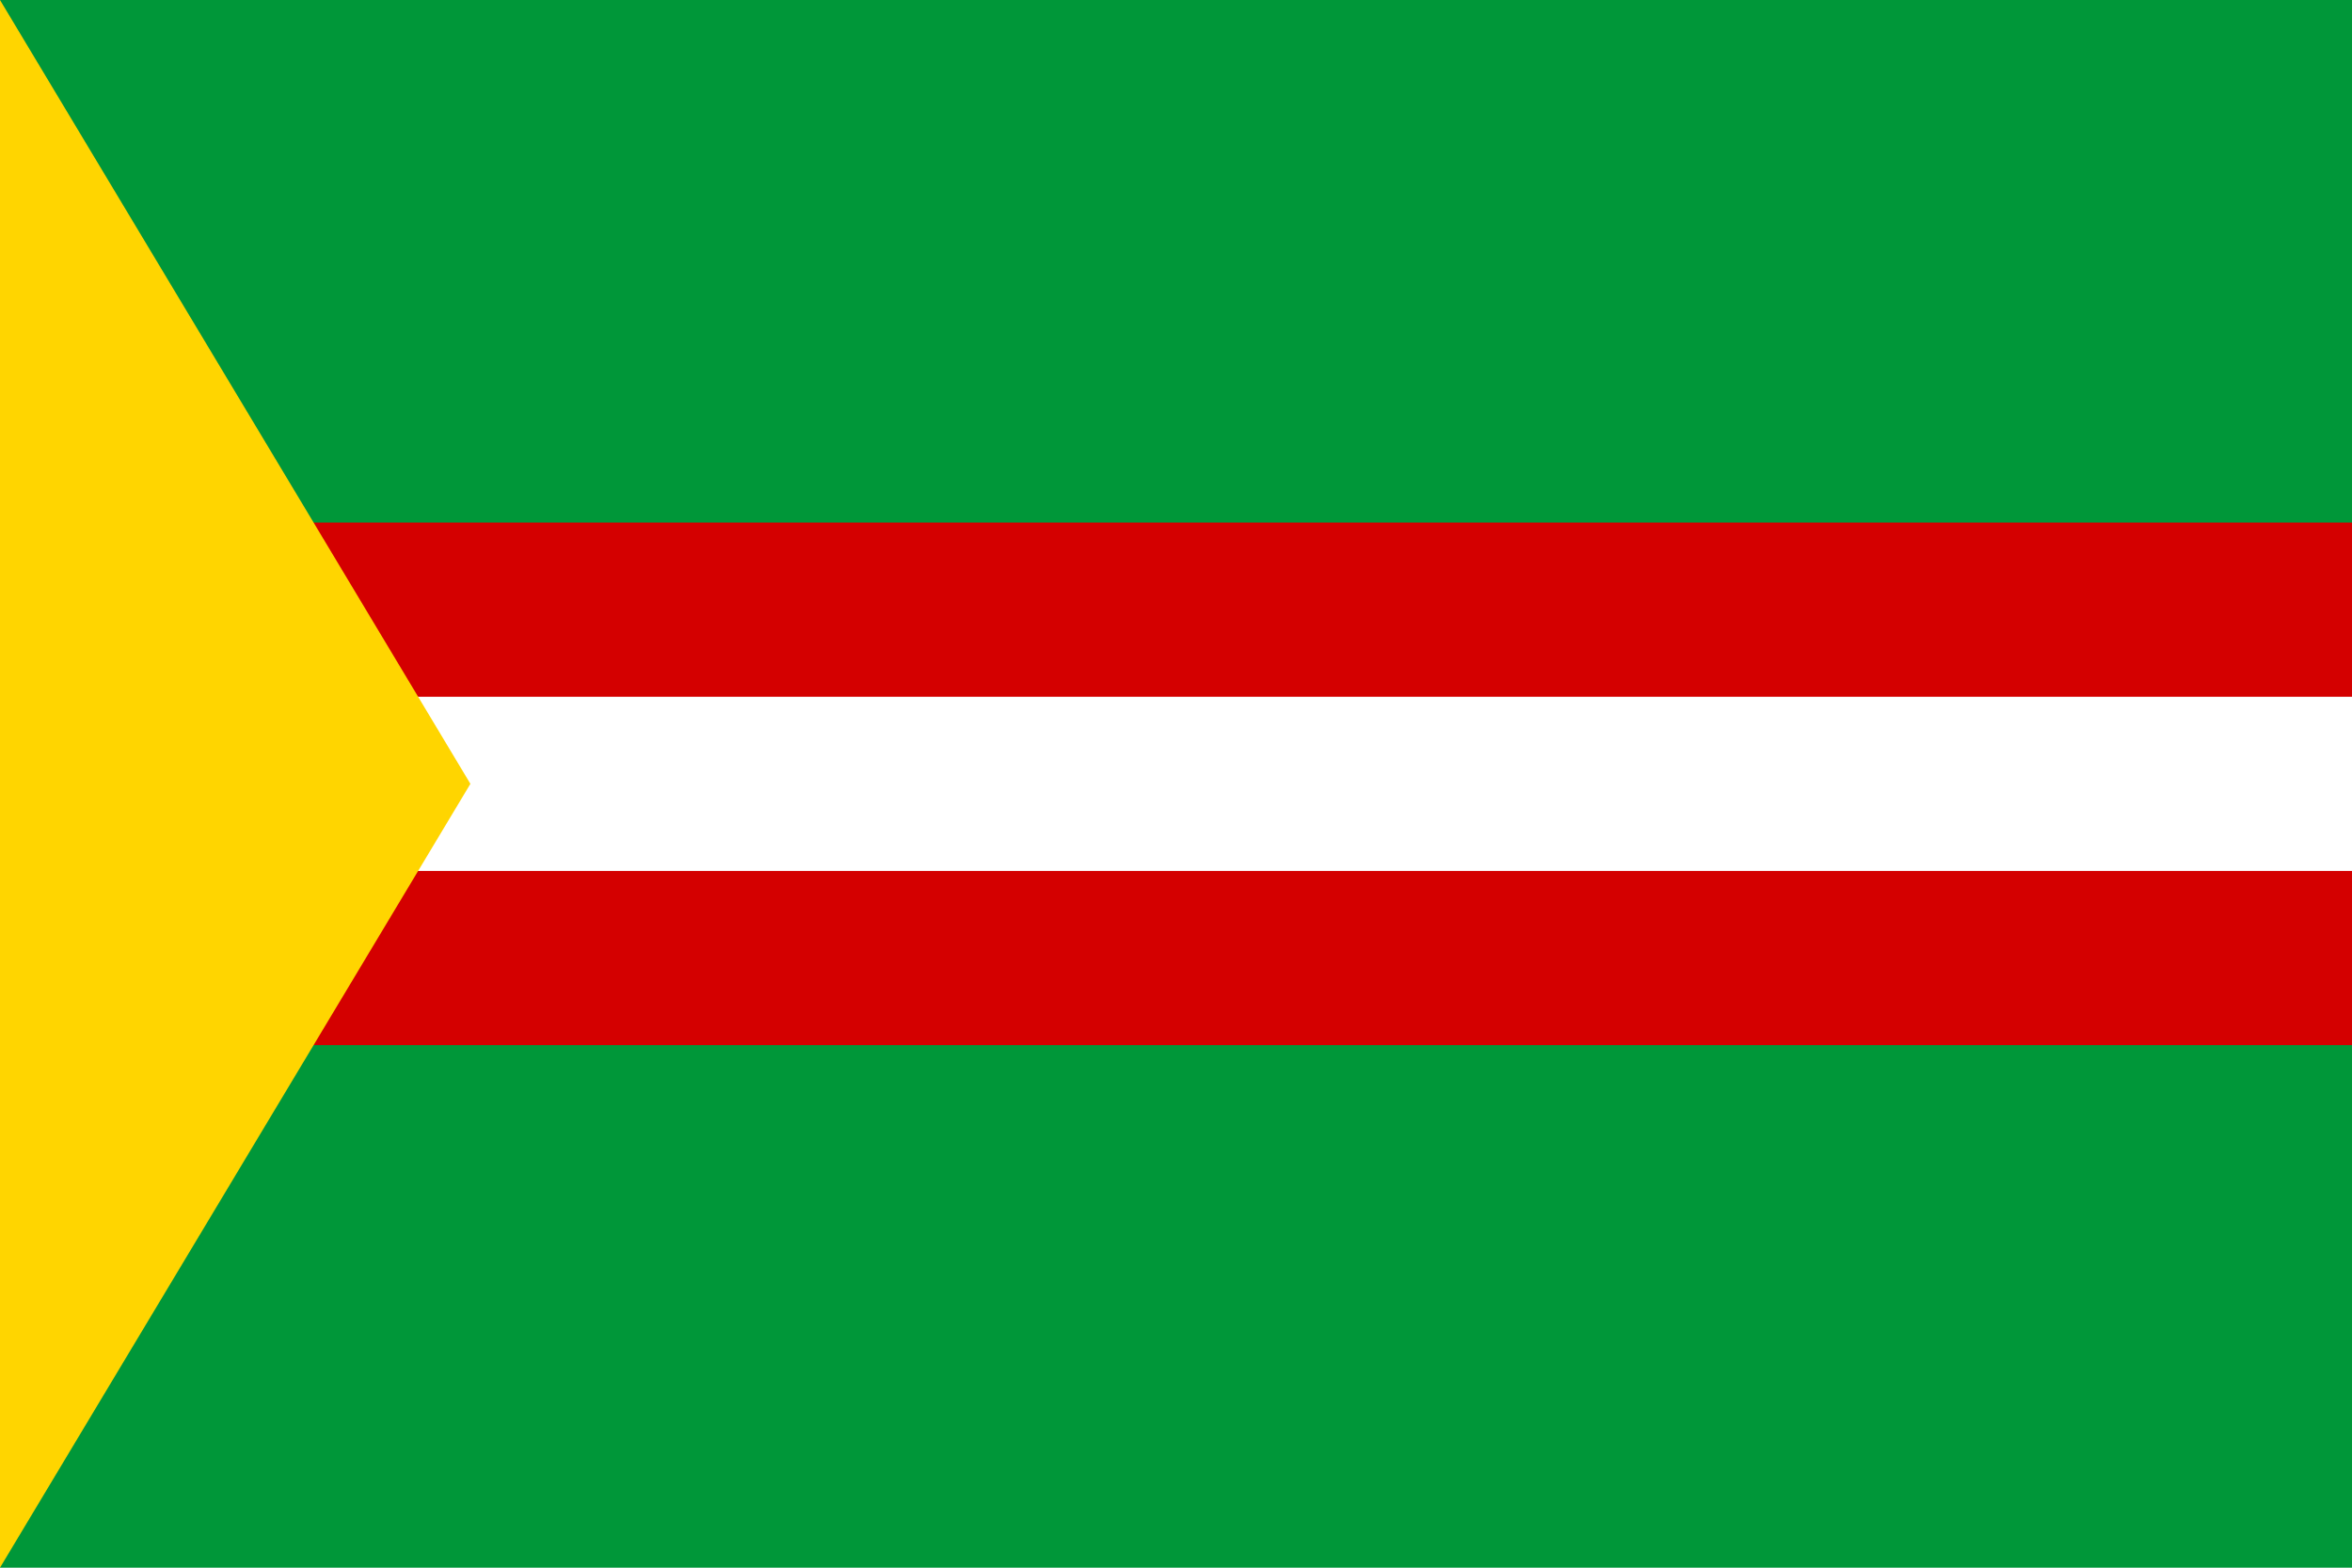 <?xml version="1.0" encoding="UTF-8"?>
<svg xmlns="http://www.w3.org/2000/svg" width="540" height="360">
<rect width="540" height="360" fill="#009739"/>
<rect width="540" height="120" y="120" fill="#d40000"/>
<rect width="540" height="40" y="160" fill="#fff"/>
<polygon points="0,0 108,180 0,360" fill="#ffd500"/>
</svg>